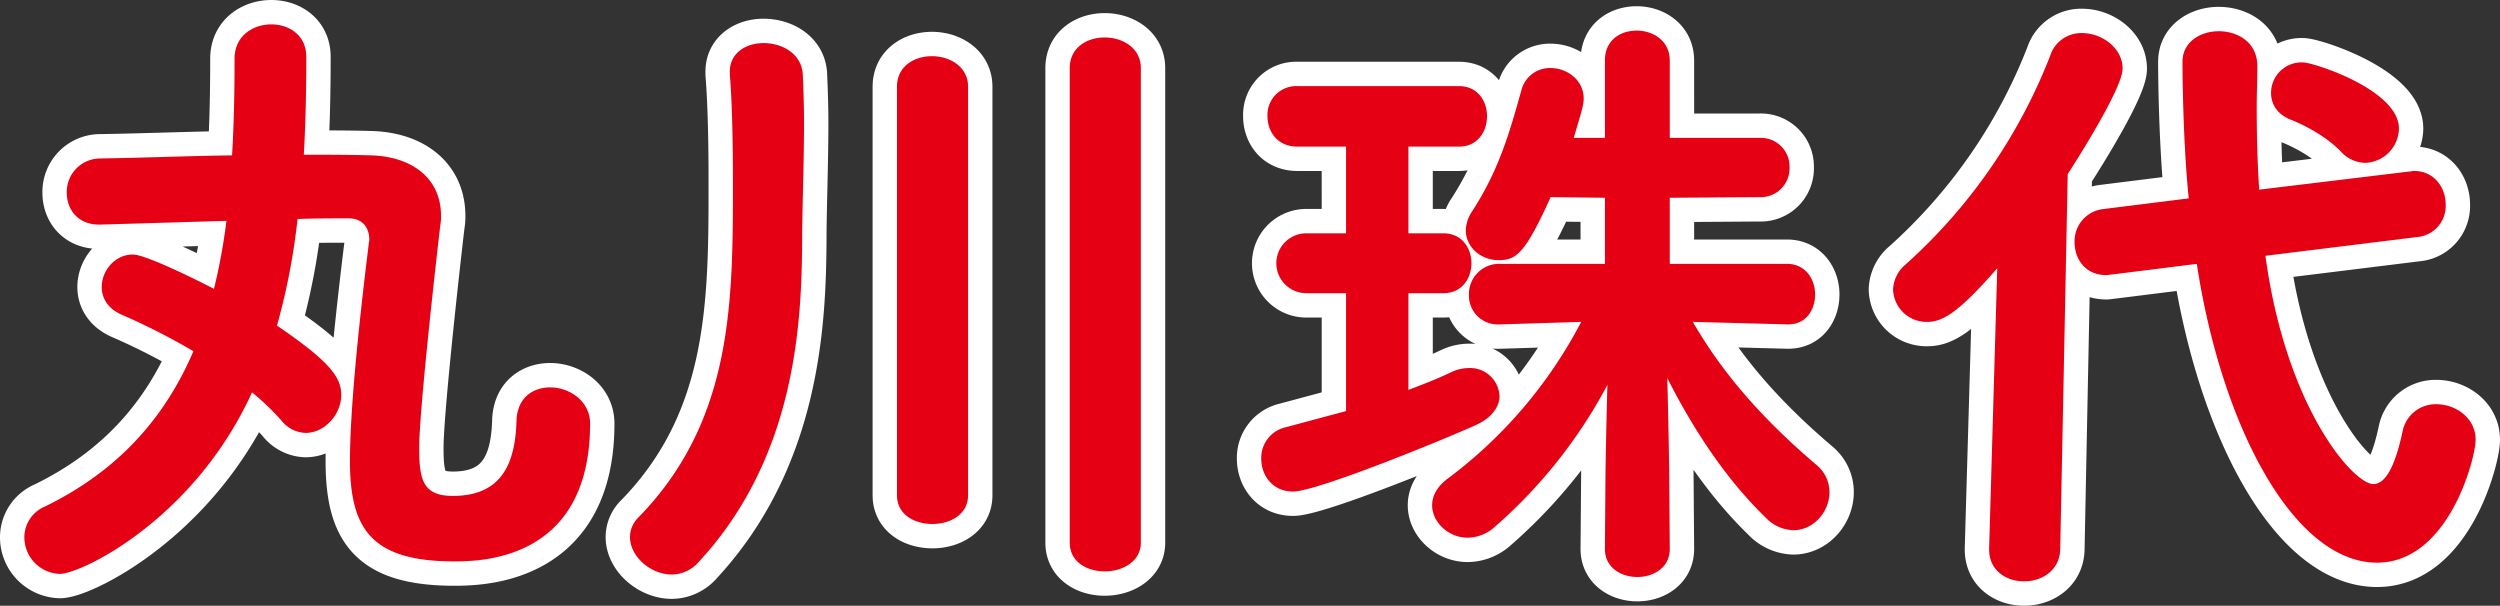 <svg xmlns="http://www.w3.org/2000/svg" viewBox="0 0 619.841 150.18"><rect x="0" y="0" width="619.841" height="150.18" fill="#333333" stroke="none"/><defs><style>.cls-1{fill:#fff;}.cls-2{fill:none;stroke:#fff;stroke-linejoin:round;stroke-width:12.081px;}.cls-3{fill:#e60014;}</style></defs><g id="文字"><path class="cls-1" d="M586.428,40.372a8.658,8.658,0,0,0,8.352-8.506c0-9.588-21.187-16.392-23.816-16.392a7.564,7.564,0,0,0-7.887,7.577c0,2.629,1.392,5.258,4.949,6.65,2.784,1.083,8.506,3.867,12.372,7.887a8.332,8.332,0,0,0,6.031,2.784m-93.252,95.572v.309c0,5.258,4.33,7.887,8.66,7.887,4.485,0,8.97-2.784,8.97-8.196l1.855-92.788c3.711-5.722,13.609-21.651,13.609-26.136,0-5.103-5.103-8.815-10.052-8.815a8.052,8.052,0,0,0-7.887,5.568,135.357,135.357,0,0,1-35.878,51.805,8.514,8.514,0,0,0-3.093,6.186,8.293,8.293,0,0,0,8.505,8.042c3.867,0,7.887-2.474,17.321-13.299ZM599.264,58.775a7.733,7.733,0,0,0,7.113-8.042c0-4.176-2.783-8.35-7.886-8.35-.31,0-.773.154-1.238.154l-37.115,4.485c-.464-6.958-.619-13.764-.619-20.413,0-3.403.154-6.804.154-10.052v-.154c0-5.877-4.793-8.66-9.588-8.66-4.485,0-8.969,2.63-8.969,7.579,0,.154,0,18.557,1.546,33.867l-21.032,2.629a8.008,8.008,0,0,0-7.269,8.196c0,4.176,2.63,8.196,7.887,8.196.464,0,.929-.154,1.392-.154l21.032-2.63c6.185,40.518,24.125,74.076,44.693,74.076,17.784,0,24.435-25.981,24.435-30.466,0-5.412-4.949-8.815-9.743-8.815a8.33,8.33,0,0,0-8.35,6.65c-2.011,9.434-4.485,13.145-7.269,13.145-4.949,0-21.651-18.867-26.754-56.601ZM333.736,101.921l-15,4.021a7.776,7.776,0,0,0-6.032,7.732c0,4.176,2.784,8.197,7.887,8.197,5.877,0,37.27-12.836,45.466-16.548,4.021-1.856,5.722-4.639,5.722-7.114a7.281,7.281,0,0,0-7.577-6.958,10.204,10.204,0,0,0-4.176.927c-3.557,1.701-7.114,3.093-10.825,4.485v-23.97h8.66c4.64,0,6.96-3.711,6.96-7.423s-2.32-7.423-6.96-7.423H349.2V36.351h12.526c4.64,0,6.96-3.711,6.96-7.577,0-3.711-2.32-7.423-6.96-7.423H321.674a7.132,7.132,0,0,0-7.424,7.423c0,3.866,2.475,7.577,7.424,7.577h12.062V57.847h-9.742a7.424,7.424,0,1,0,0,14.846h9.742Zm64.178,34.177c0,4.639,4.02,6.96,8.042,6.96s8.042-2.321,8.042-6.96l-.154-19.795s-.154-11.134-.464-22.578c6.804,13.454,15.001,25.517,24.279,34.486a9.932,9.932,0,0,0,6.96,3.248c5.103,0,8.969-4.64,8.969-9.434a8.689,8.689,0,0,0-3.093-6.65c-11.289-9.589-22.424-21.032-30.774-35.569l23.352.619h.309c4.485,0,6.65-3.711,6.65-7.423s-2.32-7.579-6.958-7.579H413.997V49.032l22.27-.154A7.132,7.132,0,0,0,443.69,41.454a7.096,7.096,0,0,0-7.423-7.268h-22.27V15.01c0-4.949-4.176-7.423-8.196-7.423s-7.887,2.32-7.887,7.423V34.186h-7.733c1.702-5.721,2.475-8.042,2.475-9.742,0-4.639-4.176-7.577-8.196-7.577a7.294,7.294,0,0,0-7.269,5.566c-3.094,11.135-5.722,19.95-12.217,30.001a8.674,8.674,0,0,0-1.546,4.64c0,4.33,3.866,7.423,8.042,7.423,4.33,0,6.495-1.238,12.991-15.619l13.454.154V65.424H372.088a7.499,7.499,0,0,0-7.887,7.733,7.137,7.137,0,0,0,7.577,7.268h.31l19.949-.619a114.33,114.33,0,0,1-33.25,38.971c-2.628,2.011-3.711,4.33-3.711,6.495,0,4.176,4.021,8.042,8.815,8.042a10.157,10.157,0,0,0,6.651-2.628,123.424,123.424,0,0,0,27.991-35.26c-.31,10.98-.464,21.187-.464,21.187Z"/><path class="cls-2" d="M586.428,40.372a8.658,8.658,0,0,0,8.352-8.506c0-9.588-21.187-16.392-23.816-16.392a7.564,7.564,0,0,0-7.887,7.577c0,2.629,1.392,5.258,4.949,6.65,2.784,1.083,8.506,3.867,12.372,7.887A8.332,8.332,0,0,0,586.428,40.372Zm-93.252,95.572v.309c0,5.258,4.33,7.887,8.66,7.887,4.485,0,8.97-2.784,8.97-8.196l1.855-92.788c3.711-5.722,13.609-21.651,13.609-26.136,0-5.103-5.103-8.815-10.052-8.815a8.052,8.052,0,0,0-7.887,5.568,135.357,135.357,0,0,1-35.878,51.805,8.514,8.514,0,0,0-3.093,6.186,8.293,8.293,0,0,0,8.505,8.042c3.867,0,7.887-2.474,17.321-13.299ZM599.264,58.775a7.733,7.733,0,0,0,7.113-8.042c0-4.176-2.783-8.35-7.886-8.35-.31,0-.773.154-1.238.154l-37.115,4.485c-.464-6.958-.619-13.764-.619-20.413,0-3.403.154-6.804.154-10.052v-.154c0-5.877-4.793-8.66-9.588-8.66-4.485,0-8.969,2.63-8.969,7.579,0,.154,0,18.557,1.546,33.867l-21.032,2.629a8.008,8.008,0,0,0-7.269,8.196c0,4.176,2.63,8.196,7.887,8.196.464,0,.929-.154,1.392-.154l21.032-2.63c6.185,40.518,24.125,74.076,44.693,74.076,17.784,0,24.435-25.981,24.435-30.466,0-5.412-4.949-8.815-9.743-8.815a8.33,8.33,0,0,0-8.35,6.65c-2.011,9.434-4.485,13.145-7.269,13.145-4.949,0-21.651-18.867-26.754-56.601ZM333.736,101.921l-15,4.021a7.776,7.776,0,0,0-6.032,7.732c0,4.176,2.784,8.197,7.887,8.197,5.877,0,37.27-12.836,45.466-16.548,4.021-1.856,5.722-4.639,5.722-7.114a7.281,7.281,0,0,0-7.577-6.958,10.204,10.204,0,0,0-4.176.927c-3.557,1.701-7.114,3.093-10.825,4.485v-23.97h8.66c4.64,0,6.96-3.711,6.96-7.423s-2.32-7.423-6.96-7.423H349.2V36.351h12.526c4.64,0,6.96-3.711,6.96-7.577,0-3.711-2.32-7.423-6.96-7.423H321.674a7.132,7.132,0,0,0-7.424,7.423c0,3.866,2.475,7.577,7.424,7.577h12.062V57.847h-9.742a7.424,7.424,0,1,0,0,14.846h9.742Zm64.178,34.177c0,4.639,4.02,6.96,8.042,6.96s8.042-2.321,8.042-6.96l-.154-19.795s-.154-11.134-.464-22.578c6.804,13.454,15.001,25.517,24.279,34.486a9.932,9.932,0,0,0,6.96,3.248c5.103,0,8.969-4.64,8.969-9.434a8.689,8.689,0,0,0-3.093-6.65c-11.289-9.589-22.424-21.032-30.774-35.569l23.352.619h.309c4.485,0,6.65-3.711,6.65-7.423s-2.32-7.579-6.958-7.579H413.997V49.032l22.27-.154A7.132,7.132,0,0,0,443.69,41.454a7.096,7.096,0,0,0-7.423-7.268h-22.27V15.01c0-4.949-4.176-7.423-8.196-7.423s-7.887,2.32-7.887,7.423V34.186h-7.733c1.702-5.721,2.475-8.042,2.475-9.742,0-4.639-4.176-7.577-8.196-7.577a7.294,7.294,0,0,0-7.269,5.566c-3.094,11.135-5.722,19.95-12.217,30.001a8.674,8.674,0,0,0-1.546,4.64c0,4.33,3.866,7.423,8.042,7.423,4.33,0,6.495-1.238,12.991-15.619l13.454.154V65.424H372.088a7.499,7.499,0,0,0-7.887,7.733,7.137,7.137,0,0,0,7.577,7.268h.31l19.949-.619a114.33,114.33,0,0,1-33.25,38.971c-2.628,2.011-3.711,4.33-3.711,6.495,0,4.176,4.021,8.042,8.815,8.042a10.157,10.157,0,0,0,6.651-2.628,123.424,123.424,0,0,0,27.991-35.26c-.31,10.98-.464,21.187-.464,21.187Z"/><path class="cls-1" d="M222.391,122.799c0,4.795,4.33,7.114,8.815,7.114,4.33,0,8.815-2.32,8.815-7.114V21.505c0-4.949-4.485-7.577-8.969-7.577-4.33,0-8.66,2.474-8.66,7.577Zm42.837,11.753c0,4.795,4.329,7.114,8.659,7.114,4.486,0,8.97-2.475,8.97-7.114V16.866c0-4.949-4.484-7.577-8.97-7.577-4.33,0-8.659,2.474-8.659,7.577Zm-92.015,4.795c24.279-26.136,25.517-59.694,25.671-79.488,0-8.042.463-19.176.463-29.383,0-4.33-.154-8.352-.309-12.063-.309-5.103-5.103-7.733-9.742-7.733-4.176,0-8.352,2.321-8.352,7.114v.619c.619,7.423.773,17.94.773,26.909,0,29.537,0,58.921-23.352,82.89a6.829,6.829,0,0,0-2.165,4.949c0,4.795,5.103,9.279,10.361,9.279a8.924,8.924,0,0,0,6.651-3.093M62.486,97.282a62.032,62.032,0,0,1,7.268,6.96,7.979,7.979,0,0,0,6.031,3.093c4.64,0,8.815-4.484,8.815-9.434,0-4.176-2.474-8.042-15.929-17.166A163.03,163.03,0,0,0,73.775,54.29c4.486-.154,8.66-.154,12.682-.154,3.557,0,5.103,2.474,5.103,5.258,0,.464-.154.773-.154,1.238-1.856,15-4.64,39.589-4.64,53.662,0,17.012,5.413,24.898,25.981,24.898,7.887,0,33.558-1.082,33.558-34.176,0-5.568-5.103-8.97-9.898-8.97-4.176,0-8.196,2.475-8.35,8.352-.31,10.361-3.557,18.557-15.774,18.557-7.423,0-8.35-4.02-8.35-11.907,0-10.052,5.103-54.28,5.258-55.364a10.972,10.972,0,0,0,.154-2.165c0-9.279-7.114-14.691-17.321-15-5.412-.156-10.98-.156-16.701-.156.463-8.042.618-16.238.618-24.279,0-5.412-4.33-8.042-8.659-8.042-4.486,0-9.125,2.784-9.125,8.506,0,8.042-.154,16.083-.619,23.97-11.134.154-22.268.618-32.785.773a8.293,8.293,0,0,0-8.196,8.505c0,4.021,2.629,7.887,8.042,7.887.31,0,.464,0,31.548-.927a147.472,147.472,0,0,1-3.093,16.856c-4.793-2.475-17.011-8.506-20.103-8.506-4.486,0-7.733,4.021-7.733,8.042,0,2.63,1.392,5.258,4.795,6.805a163.691,163.691,0,0,1,17.938,9.123c-6.804,15.929-18.094,29.383-36.805,38.507A8.283,8.283,0,0,0,6.04,133.16a9.075,9.075,0,0,0,8.815,9.125c5.258,0,33.248-13.455,47.631-45.003"/><path class="cls-2" d="M222.391,122.799c0,4.795,4.33,7.114,8.815,7.114,4.33,0,8.815-2.32,8.815-7.114V21.505c0-4.949-4.485-7.577-8.969-7.577-4.33,0-8.66,2.474-8.66,7.577Zm42.837,11.753c0,4.795,4.329,7.114,8.659,7.114,4.486,0,8.97-2.475,8.97-7.114V16.866c0-4.949-4.484-7.577-8.97-7.577-4.33,0-8.659,2.474-8.659,7.577Zm-92.015,4.795c24.279-26.136,25.517-59.694,25.671-79.488,0-8.042.463-19.176.463-29.383,0-4.33-.154-8.352-.309-12.063-.309-5.103-5.103-7.733-9.742-7.733-4.176,0-8.352,2.321-8.352,7.114v.619c.619,7.423.773,17.94.773,26.909,0,29.537,0,58.921-23.352,82.89a6.829,6.829,0,0,0-2.165,4.949c0,4.795,5.103,9.279,10.361,9.279A8.924,8.924,0,0,0,173.213,139.346ZM62.486,97.282a62.032,62.032,0,0,1,7.268,6.96,7.979,7.979,0,0,0,6.031,3.093c4.64,0,8.815-4.484,8.815-9.434,0-4.176-2.474-8.042-15.929-17.166A163.03,163.03,0,0,0,73.775,54.29c4.486-.154,8.66-.154,12.682-.154,3.557,0,5.103,2.474,5.103,5.258,0,.464-.154.773-.154,1.238-1.856,15-4.64,39.589-4.64,53.662,0,17.012,5.413,24.898,25.981,24.898,7.887,0,33.558-1.082,33.558-34.176,0-5.568-5.103-8.97-9.898-8.97-4.176,0-8.196,2.475-8.35,8.352-.31,10.361-3.557,18.557-15.774,18.557-7.423,0-8.35-4.02-8.35-11.907,0-10.052,5.103-54.28,5.258-55.364a10.972,10.972,0,0,0,.154-2.165c0-9.279-7.114-14.691-17.321-15-5.412-.156-10.98-.156-16.701-.156.463-8.042.618-16.238.618-24.279,0-5.412-4.33-8.042-8.659-8.042-4.486,0-9.125,2.784-9.125,8.506,0,8.042-.154,16.083-.619,23.97-11.134.154-22.268.618-32.785.773a8.293,8.293,0,0,0-8.196,8.505c0,4.021,2.629,7.887,8.042,7.887.31,0,.464,0,31.548-.927a147.472,147.472,0,0,1-3.093,16.856c-4.793-2.475-17.011-8.506-20.103-8.506-4.486,0-7.733,4.021-7.733,8.042,0,2.63,1.392,5.258,4.795,6.805a163.691,163.691,0,0,1,17.938,9.123c-6.804,15.929-18.094,29.383-36.805,38.507A8.283,8.283,0,0,0,6.04,133.16a9.075,9.075,0,0,0,8.815,9.125C20.113,142.285,48.104,128.83,62.486,97.282Z"/><path class="cls-3" d="M586.428,40.372a8.658,8.658,0,0,0,8.352-8.506c0-9.588-21.187-16.392-23.816-16.392a7.564,7.564,0,0,0-7.887,7.577c0,2.629,1.392,5.258,4.949,6.65,2.784,1.083,8.506,3.867,12.372,7.887a8.332,8.332,0,0,0,6.031,2.784m-93.252,95.572v.309c0,5.258,4.33,7.887,8.66,7.887,4.485,0,8.97-2.784,8.97-8.196l1.855-92.788c3.711-5.722,13.609-21.651,13.609-26.136,0-5.103-5.103-8.815-10.052-8.815a8.052,8.052,0,0,0-7.887,5.568,135.357,135.357,0,0,1-35.878,51.805,8.514,8.514,0,0,0-3.093,6.186,8.293,8.293,0,0,0,8.505,8.042c3.867,0,7.887-2.474,17.321-13.299ZM599.264,58.775a7.733,7.733,0,0,0,7.113-8.042c0-4.176-2.783-8.35-7.886-8.35-.31,0-.773.154-1.238.154l-37.115,4.485c-.464-6.958-.619-13.764-.619-20.413,0-3.403.154-6.804.154-10.052v-.154c0-5.877-4.793-8.66-9.588-8.66-4.485,0-8.969,2.63-8.969,7.579,0,.154,0,18.557,1.546,33.867l-21.032,2.629a8.008,8.008,0,0,0-7.269,8.196c0,4.176,2.63,8.196,7.887,8.196.464,0,.929-.154,1.392-.154l21.032-2.63c6.185,40.518,24.125,74.076,44.693,74.076,17.784,0,24.435-25.981,24.435-30.466,0-5.412-4.949-8.815-9.743-8.815a8.33,8.33,0,0,0-8.35,6.65c-2.011,9.434-4.485,13.145-7.269,13.145-4.949,0-21.651-18.867-26.754-56.601ZM333.736,101.921l-15,4.021a7.776,7.776,0,0,0-6.032,7.732c0,4.176,2.784,8.197,7.887,8.197,5.877,0,37.27-12.836,45.466-16.548,4.021-1.856,5.722-4.639,5.722-7.114a7.281,7.281,0,0,0-7.577-6.958,10.204,10.204,0,0,0-4.176.927c-3.557,1.701-7.114,3.093-10.825,4.485v-23.97h8.66c4.64,0,6.96-3.711,6.96-7.423s-2.32-7.423-6.96-7.423H349.2V36.351h12.526c4.64,0,6.96-3.711,6.96-7.577,0-3.711-2.32-7.423-6.96-7.423H321.674a7.132,7.132,0,0,0-7.424,7.423c0,3.866,2.475,7.577,7.424,7.577h12.062V57.847h-9.742a7.424,7.424,0,1,0,0,14.846h9.742Zm64.178,34.177c0,4.639,4.02,6.96,8.042,6.96s8.042-2.321,8.042-6.96l-.154-19.795s-.154-11.134-.464-22.578c6.804,13.454,15.001,25.517,24.279,34.486a9.932,9.932,0,0,0,6.96,3.248c5.103,0,8.969-4.64,8.969-9.434a8.689,8.689,0,0,0-3.093-6.65c-11.289-9.589-22.424-21.032-30.774-35.569l23.352.619h.309c4.485,0,6.65-3.711,6.65-7.423s-2.32-7.579-6.958-7.579H413.997V49.032l22.27-.154A7.132,7.132,0,0,0,443.69,41.454a7.096,7.096,0,0,0-7.423-7.268h-22.27V15.01c0-4.949-4.176-7.423-8.196-7.423s-7.887,2.32-7.887,7.423V34.186h-7.733c1.702-5.721,2.475-8.042,2.475-9.742,0-4.639-4.176-7.577-8.196-7.577a7.294,7.294,0,0,0-7.269,5.566c-3.094,11.135-5.722,19.95-12.217,30.001a8.674,8.674,0,0,0-1.546,4.64c0,4.33,3.866,7.423,8.042,7.423,4.33,0,6.495-1.238,12.991-15.619l13.454.154V65.424H372.088a7.499,7.499,0,0,0-7.887,7.733,7.137,7.137,0,0,0,7.577,7.268h.31l19.949-.619a114.33,114.33,0,0,1-33.25,38.971c-2.628,2.011-3.711,4.33-3.711,6.495,0,4.176,4.021,8.042,8.815,8.042a10.157,10.157,0,0,0,6.651-2.628,123.424,123.424,0,0,0,27.991-35.26c-.31,10.98-.464,21.187-.464,21.187Z"/><path class="cls-3" d="M222.391,122.799c0,4.795,4.33,7.114,8.815,7.114,4.33,0,8.815-2.32,8.815-7.114V21.505c0-4.949-4.485-7.577-8.969-7.577-4.33,0-8.66,2.474-8.66,7.577Zm42.837,11.753c0,4.795,4.329,7.114,8.659,7.114,4.486,0,8.97-2.475,8.97-7.114V16.866c0-4.949-4.484-7.577-8.97-7.577-4.33,0-8.659,2.474-8.659,7.577Zm-92.015,4.795c24.279-26.136,25.517-59.694,25.671-79.488,0-8.042.463-19.176.463-29.383,0-4.33-.154-8.352-.309-12.063-.309-5.103-5.103-7.733-9.742-7.733-4.176,0-8.352,2.321-8.352,7.114v.619c.619,7.423.773,17.94.773,26.909,0,29.537,0,58.921-23.352,82.89a6.829,6.829,0,0,0-2.165,4.949c0,4.795,5.103,9.279,10.361,9.279a8.924,8.924,0,0,0,6.651-3.093M62.486,97.282a62.032,62.032,0,0,1,7.268,6.96,7.979,7.979,0,0,0,6.031,3.093c4.64,0,8.815-4.484,8.815-9.434,0-4.176-2.474-8.042-15.929-17.166A163.03,163.03,0,0,0,73.775,54.29c4.486-.154,8.66-.154,12.682-.154,3.557,0,5.103,2.474,5.103,5.258,0,.464-.154.773-.154,1.238-1.856,15-4.64,39.589-4.64,53.662,0,17.012,5.413,24.898,25.981,24.898,7.887,0,33.558-1.082,33.558-34.176,0-5.568-5.103-8.97-9.898-8.97-4.176,0-8.196,2.475-8.35,8.352-.31,10.361-3.557,18.557-15.774,18.557-7.423,0-8.35-4.02-8.35-11.907,0-10.052,5.103-54.28,5.258-55.364a10.972,10.972,0,0,0,.154-2.165c0-9.279-7.114-14.691-17.321-15-5.412-.156-10.98-.156-16.701-.156.463-8.042.618-16.238.618-24.279,0-5.412-4.33-8.042-8.659-8.042-4.486,0-9.125,2.784-9.125,8.506,0,8.042-.154,16.083-.619,23.97-11.134.154-22.268.618-32.785.773a8.293,8.293,0,0,0-8.196,8.505c0,4.021,2.629,7.887,8.042,7.887.31,0,.464,0,31.548-.927a147.472,147.472,0,0,1-3.093,16.856c-4.793-2.475-17.011-8.506-20.103-8.506-4.486,0-7.733,4.021-7.733,8.042,0,2.63,1.392,5.258,4.795,6.805a163.691,163.691,0,0,1,17.938,9.123c-6.804,15.929-18.094,29.383-36.805,38.507A8.283,8.283,0,0,0,6.04,133.16a9.075,9.075,0,0,0,8.815,9.125c5.258,0,33.248-13.455,47.631-45.003"/></g></svg>